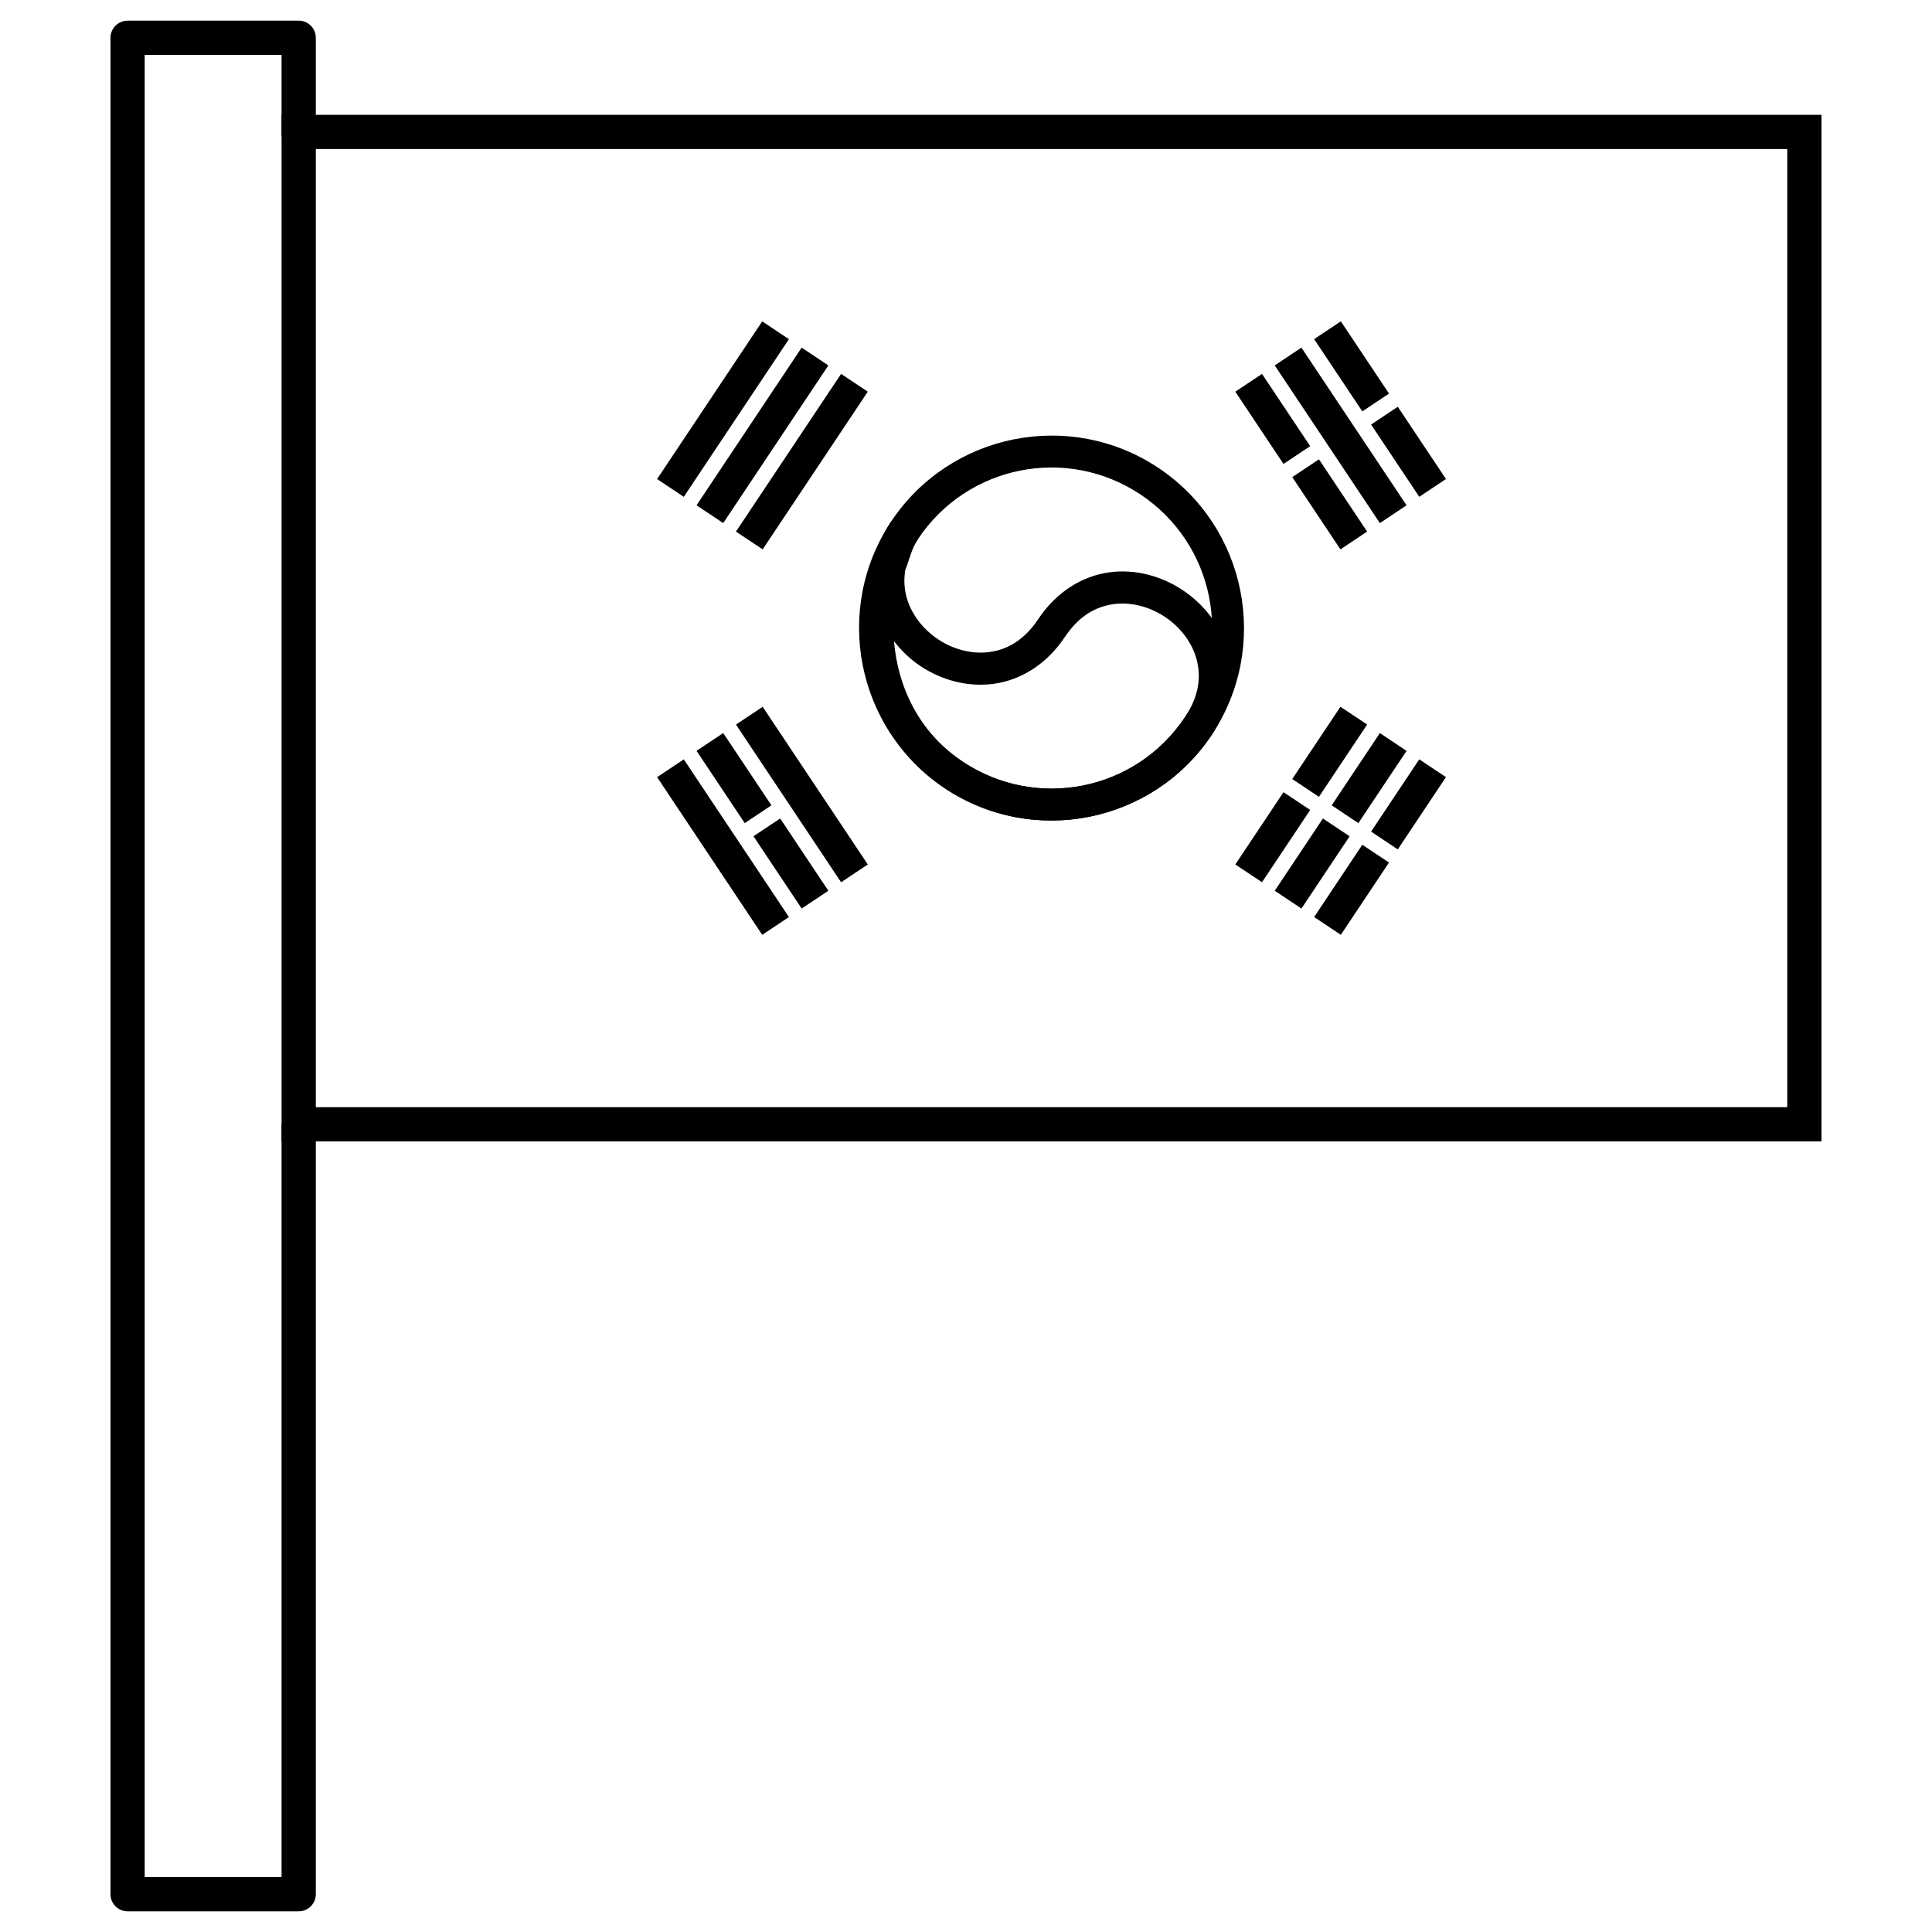 <?xml version="1.0" encoding="UTF-8"?>
<!-- Uploaded to: ICON Repo, www.iconrepo.com, Generator: ICON Repo Mixer Tools -->
<svg fill="#000000" width="800px" height="800px" version="1.1" viewBox="144 144 512 512" xmlns="http://www.w3.org/2000/svg">
 <g>
  <path d="m218.62 446.48v-272.05h408.09v272.05zm9.078-9.066h389.95v-253.92h-389.95z"/>
  <path d="m380.21 282.14c-15.605 23.406-9.246 55.156 14.16 70.758 23.406 15.605 55.148 9.258 70.754-14.148 15.605-23.406 9.262-55.16-14.145-70.762-23.406-15.605-55.164-9.254-70.77 14.152zm7.07 4.715c13.055-19.582 39.398-24.852 58.984-11.797 19.582 13.055 24.844 39.391 11.785 58.977-13.055 19.586-39.383 24.848-58.965 11.793-19.582-13.055-24.859-39.391-11.805-58.973z"/>
  <path d="m380.21 282.13c-0.004 0.004 0.004 0.008 0 0.012-2.473 3.703-3.965 7.535-4.625 11.305-7.719 21.539-1.094 46.195 18.781 59.445 23.406 15.605 55.156 9.258 70.762-14.145 4.914-7.371 6.016-15.27 4.231-22.078-1.785-6.812-6.242-12.48-11.895-16.25-5.652-3.766-12.598-5.707-19.57-4.734s-13.844 5.027-18.758 12.398c-3.734 5.609-8.215 8.059-12.867 8.707-4.652 0.648-9.609-0.66-13.691-3.383s-7.188-6.785-8.375-11.328c-0.574-2.203-0.695-4.547-0.297-7 1.094-2.762 1.652-5.652 3.371-8.23l-7.074-4.723zm58.855 21.98c4.648-0.648 9.598 0.664 13.676 3.383s7.199 6.785 8.387 11.328 0.66 9.613-3.074 15.215c-13.059 19.582-39.383 24.84-58.965 11.785-11.254-7.5-17.129-19.426-18.168-31.895 1.973 2.527 4.297 4.789 6.949 6.555 5.652 3.769 12.594 5.699 19.57 4.723 6.977-0.977 13.859-5.031 18.77-12.41 3.734-5.602 8.203-8.035 12.855-8.684z"/>
  <path d="m318.14 270.95 7.074 4.715 27.859-41.789-7.074-4.715z"/>
  <path d="m328.59 277.91 7.074 4.715 27.859-41.789-7.074-4.715z"/>
  <path d="m339.04 284.87 7.074 4.715 27.859-41.789-7.074-4.715z"/>
  <path d="m516.75 277.91-7.074 4.715-27.859-41.789 7.074-4.715z"/>
  <path d="m499.23 289.59-12.77-19.152 7.074-4.715 12.77 19.152zm-15.09-22.637-12.77-19.152 7.074-4.715 12.77 19.152z"/>
  <path d="m520.12 275.66-12.77-19.152 7.074-4.715 12.77 19.152zm-15.09-22.637-12.77-19.152 7.074-4.715 12.77 19.152z"/>
  <path d="m499.23 331.3-12.77 19.152 7.074 4.715 12.77-19.152zm-15.09 22.637-12.77 19.152 7.074 4.715 12.77-19.152z"/>
  <path d="m509.68 338.27-12.77 19.152 7.074 4.715 12.77-19.152zm-15.09 22.637-12.77 19.152 7.074 4.715 12.77-19.152z"/>
  <path d="m520.12 345.23-12.77 19.152 7.074 4.715 12.77-19.152zm-15.09 22.637-12.77 19.152 7.074 4.715 12.77-19.152z"/>
  <path d="m318.14 349.95 7.074-4.715 27.859 41.789-7.074 4.715z"/>
  <path d="m339.04 336.02 7.074-4.715 27.859 41.789-7.074 4.715z"/>
  <path d="m356.45 384.77-12.77-19.152 7.074-4.715 12.77 19.152zm-15.09-22.637-12.77-19.152 7.074-4.715 12.77 19.152z"/>
  <path d="m177.82 149.48c-1.207 0-2.359 0.477-3.211 1.328-0.852 0.852-1.332 2.008-1.328 3.211v491.96c-0.004 1.207 0.477 2.359 1.328 3.211 0.852 0.852 2.004 1.328 3.211 1.328h45.34-0.004c1.203 0 2.359-0.477 3.211-1.328 0.852-0.852 1.328-2.004 1.328-3.211v-204.05h-9.078v199.52h-36.273v-482.91h36.273v21.539h9.078v-26.066c0-1.203-0.477-2.359-1.328-3.211-0.852-0.852-2.008-1.328-3.211-1.328h-45.34z"/>
 </g>
</svg>